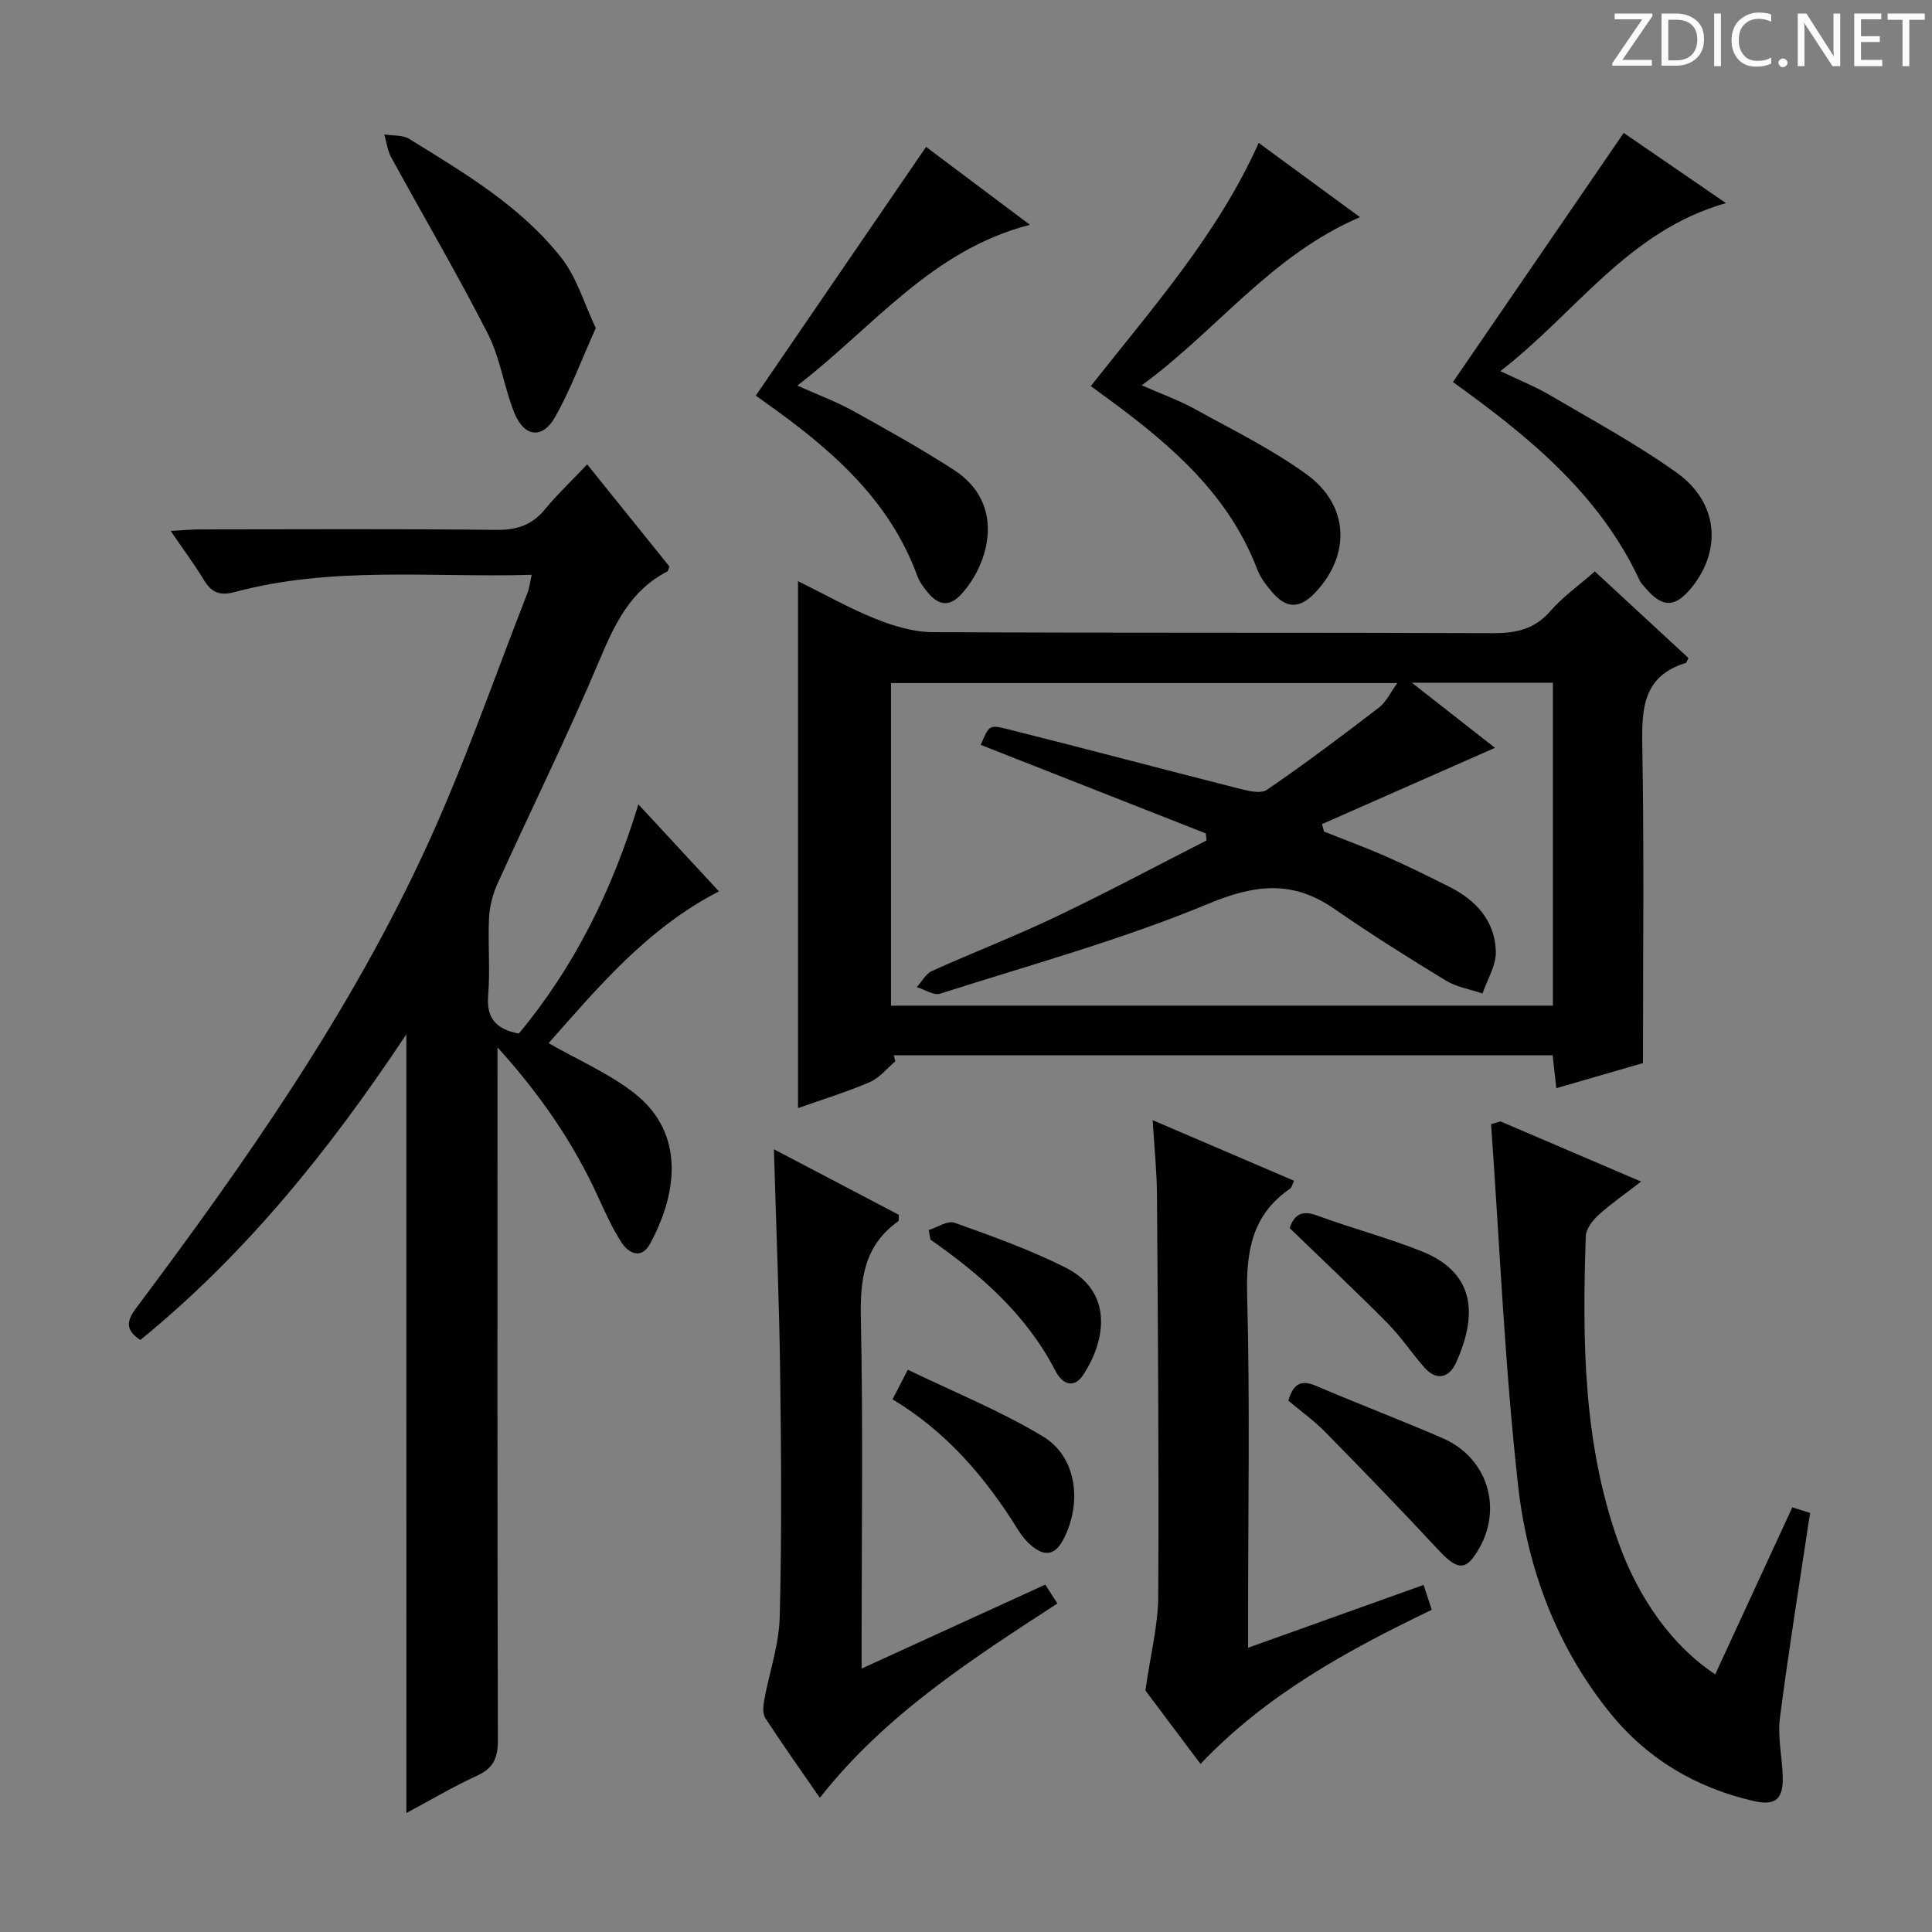 <svg enable-background="new 0 0 400 400" viewBox="0 0 400 400" xmlns="http://www.w3.org/2000/svg"><rect x="0" y="0" width="400" height="400" fill="#808080" stroke="none"/><path d="m342.2 3.2-6.3 9.2h6.1v1.2h-8.2v-.5l6.2-9.1h-5.7v-1.2h7.8v.4z" fill="#fcfafa"/><path d="m344 13.7v-10.9h3.1c1.6 0 3 .5 4.1 1.4 1.1 1 1.6 2.2 1.6 3.9s-.5 3-1.6 4-2.5 1.5-4.2 1.5h-3zm1.4-9.6v8.4h1.6c1.4 0 2.5-.4 3.2-1.1.8-.8 1.2-1.8 1.2-3.2s-.4-2.4-1.2-3.1-1.8-1-3.1-1z" fill="#fcfafa"/><path d="m356.3 2.8v10.9h-1.4v-10.9z" fill="#fcfafa"/><path d="m366.6 13.2c-.8.4-1.8.6-3 .6-1.6 0-2.8-.5-3.7-1.5s-1.4-2.3-1.4-3.9c0-1.7.5-3.2 1.6-4.2s2.4-1.6 4-1.6c1 0 1.9.1 2.6.4v1.5c-.8-.4-1.6-.6-2.6-.6-1.2 0-2.2.4-3 1.2s-1.1 1.9-1.1 3.3c0 1.3.4 2.3 1.1 3.1s1.6 1.1 2.8 1.1c1.1 0 2-.2 2.8-.7v1.3z" fill="#fcfafa"/><path d="m368.2 13c0-.3.1-.5.3-.6.2-.2.4-.3.6-.3.3 0 .5.1.7.3s.3.4.3.6-.1.5-.3.6c-.2.2-.4.3-.7.3s-.5-.1-.6-.3c-.2-.2-.3-.4-.3-.6z" fill="#fcfafa"/><path d="m381.1 13.7h-1.7l-5.5-8.4c-.2-.2-.3-.5-.4-.7 0 .2.1.8.1 1.5v7.6h-1.4v-10.9h1.8l5.3 8.3c.3.4.4.6.4.8 0-.3-.1-.8-.1-1.6v-7.5h1.4v10.9z" fill="#fcfafa"/><path d="m389.7 13.7h-5.8v-10.9h5.6v1.2h-4.2v3.5h3.9v1.2h-3.9v3.7h4.4z" fill="#fcfafa"/><path d="m398.4 4.1h-3.1v9.6h-1.4v-9.6h-3.1v-1.3h7.7v1.3z" fill="#fcfafa"/><g fill="#010102"><path d="m185.37 219.73c-1.74 1.47-3.27 3.43-5.27 4.3-4.69 2.03-9.6 3.52-14.88 5.39 0-36.45 0-72.39 0-109.1 5.41 2.67 10.56 5.59 16.01 7.78 3.73 1.5 7.87 2.76 11.83 2.78 38.66.2 77.32.05 115.98.21 4.78.02 8.63-.76 11.93-4.55 2.59-2.97 5.89-5.31 9.22-8.23 6.56 6.07 12.99 12.01 19.38 17.92-.27.51-.36.97-.57 1.03-8.85 2.73-9.12 9.46-8.98 17.23.39 21.62.14 43.25.14 65.61-5.2 1.51-11.35 3.29-17.94 5.2-.27-2.42-.5-4.47-.76-6.81-45.57 0-90.99 0-136.41 0 .11.41.22.82.32 1.24zm106.94-78.38c6.53 5.11 12.14 9.51 17.21 13.48-12.07 5.32-23.94 10.55-35.81 15.79.14.52.28 1.04.42 1.55 4.28 1.71 8.62 3.29 12.83 5.15 4.41 1.94 8.74 4.09 13.05 6.25 5.57 2.78 9.52 7.08 9.69 13.45.07 2.86-1.78 5.78-2.76 8.67-2.55-.87-5.36-1.31-7.6-2.68-7.8-4.75-15.54-9.61-23.04-14.81-8.6-5.97-16.32-5.16-26.04-1.12-18.01 7.49-36.98 12.7-55.62 18.65-1.33.42-3.21-.86-4.83-1.36 1.04-1.14 1.86-2.76 3.15-3.34 8.48-3.83 17.18-7.18 25.57-11.18 10.54-5.03 20.86-10.54 31.27-15.84-.05-.49-.1-.97-.15-1.46-15.53-6.11-31.07-12.22-46.6-18.33 1.64-3.85 1.73-4.22 5.12-3.37 16.07 4.02 32.08 8.29 48.14 12.36 1.94.49 4.65 1.22 5.97.32 7.93-5.41 15.61-11.19 23.22-17.04 1.52-1.17 2.4-3.16 3.8-5.07-35.53 0-70.12 0-104.83 0v66.79h137.04c0-22.47 0-44.55 0-66.86-9.5 0-18.71 0-29.2 0z"/><path d="m84.13 214.14c-15.77 23.76-33.17 45.44-55.08 63.29-3.12-2.09-2.89-3.9-.86-6.61 22.76-30.4 44.56-61.47 60.41-96.14 7.72-16.89 13.8-34.53 20.58-51.84.41-1.04.53-2.19.9-3.83-20.77.6-41.29-1.84-61.38 3.54-3.2.86-4.89.17-6.5-2.49-1.95-3.23-4.22-6.26-6.87-10.14 2.55-.14 4.28-.31 6-.31 20.5-.02 40.99-.13 61.49.09 4.21.04 7.32-.99 9.99-4.23 2.53-3.08 5.45-5.83 8.76-9.32 5.94 7.37 11.51 14.29 17.03 21.14-.2.47-.24.93-.46 1.04-7.59 3.91-10.85 10.81-14.02 18.34-6.58 15.62-14.11 30.84-21.12 46.29-.99 2.19-1.63 4.7-1.75 7.09-.26 5.32.26 10.69-.18 15.98-.4 4.82 1.64 7.05 6.35 7.96 11.48-13.82 19.32-29.61 24.75-47.46 5.78 6.25 11.14 12.03 16.68 18.02-14.91 7.67-25.08 19.95-35.27 31.42 6.19 3.55 12.52 6.26 17.76 10.37 11.02 8.65 8.5 21.55 3.23 31.2-1.76 3.21-4.38 2.05-5.93-.36-1.88-2.91-3.32-6.12-4.77-9.29-5.07-11.09-11.8-21.03-20.87-31.05v6.47c0 45.66-.04 91.32.08 136.97.01 3.63-.89 5.8-4.29 7.35-4.79 2.18-9.34 4.89-14.65 7.74-.01-54.21-.01-107.72-.01-161.23z"/><path d="m310.67 232.18c9.44 4.04 18.89 8.08 29.1 12.45-3.21 2.49-6.17 4.53-8.81 6.92-1.23 1.12-2.59 2.88-2.64 4.4-.72 21.47-.59 42.86 6.8 63.48 4.16 11.61 11.23 21.46 20 27.22 5.29-11.46 10.55-22.85 15.96-34.57 1.3.41 2.47.77 3.71 1.16-.13.72-.22 1.18-.29 1.65-2.03 13.58-4.23 27.14-5.98 40.75-.5 3.88.41 7.93.57 11.91.2 4.92-1.4 6.42-6.18 5.3-11.85-2.77-21.87-8.68-29.57-18.21-11.08-13.72-17.1-29.88-19.02-46.97-2.79-24.87-3.82-49.95-5.61-74.93.66-.2 1.31-.38 1.96-.56z"/><path d="m238.65 231.92c10.36 4.44 19.75 8.46 29.27 12.54-.39.8-.47 1.4-.81 1.63-7.9 5.41-9.14 13-8.9 22.1.6 22.31.19 44.65.19 66.98v5.98c12.53-4.49 24.21-8.67 36.34-13.01.53 1.63 1.07 3.24 1.69 5.16-17.52 8.41-34.25 17.55-47.88 31.91-4.32-5.76-8.47-11.29-11.41-15.21 1.08-7.56 2.63-13.53 2.66-19.51.16-27.66-.07-55.31-.26-82.97-.02-4.8-.53-9.59-.89-15.6z"/><path d="m216.41 328.08c.93 1.44 1.62 2.51 2.51 3.9-17.85 11.63-35.64 23.02-49.18 40.24-4-5.79-7.74-11.06-11.27-16.47-.58-.89-.49-2.41-.28-3.57 1.05-5.81 3.09-11.57 3.24-17.38.44-16.82.32-33.66.09-50.49-.2-15.28-.83-30.55-1.29-46.37 8.8 4.62 17.41 9.13 25.85 13.57-.05.75.05 1.22-.11 1.34-7.05 5-7.91 11.98-7.74 20.09.47 21.99.16 43.99.16 65.99v6.53c12.98-5.93 25.26-11.55 38.02-17.38z"/><path d="m336.17 27.52c6.07 4.16 13.13 9.01 21.17 14.53-20.3 5.77-31 22.67-46.71 34.79 3.97 1.9 7.27 3.21 10.3 4.99 8.86 5.22 17.96 10.12 26.29 16.09 8.48 6.09 9.3 15.85 3.11 23.6-3.47 4.33-6.11 4.4-9.65.22-.43-.51-.94-.99-1.21-1.58-8.48-18.21-23.56-30.19-38.65-41.06 11.75-17.13 23.43-34.19 35.35-51.58z"/><path d="m281.57 44.96c-18.51 7.94-29.6 23.44-45.19 34.81 4.21 1.86 7.75 3.12 11 4.91 7.83 4.33 15.95 8.31 23.15 13.54 8.78 6.38 9.14 16.53 1.92 24.32-3.3 3.56-6.1 3.59-9.18-.07-1.17-1.39-2.34-2.92-2.97-4.59-5.86-15.35-17.6-25.53-30.31-34.9-1.32-.97-2.64-1.93-4.15-3.04 12.68-16.12 26.22-31.29 34.76-50.35 6.83 5.01 13.5 9.9 20.97 15.37z"/><path d="m191.73 30.41c6.26 4.7 13.41 10.06 21.5 16.13-20.48 5.28-32.38 21.16-48.15 33.29 4.34 1.95 8.03 3.31 11.44 5.19 7.11 3.94 14.23 7.9 21.04 12.32 10.77 7 7.22 19.35 1.54 25.61-2.58 2.84-4.85 2.36-7.04-.32-.84-1.02-1.68-2.14-2.13-3.36-5.84-16-18.05-26.4-31.35-35.86-.81-.57-1.61-1.15-2.1-1.5 11.73-17.14 23.4-34.19 35.25-51.5z"/><path d="m123.35 67.91c-2.95 6.58-5.23 12.8-8.45 18.48-2.59 4.56-6.36 4.11-8.38-.84-2.18-5.35-2.92-11.36-5.52-16.45-6.31-12.37-13.37-24.37-20.03-36.57-.76-1.4-.95-3.12-1.4-4.69 1.73.28 3.78.06 5.15.91 11.44 7.09 23.18 13.97 31.6 24.76 3.11 4 4.59 9.27 7.03 14.4z"/><path d="m266.74 290c1.05-3.65 2.73-4.36 5.75-3.07 8.68 3.72 17.51 7.07 26.17 10.82 9.87 4.28 12.83 15.71 6.53 24.48-2.14 2.99-3.91 2.41-7.46-1.41-7.66-8.25-15.5-16.33-23.38-24.36-2.3-2.34-5.01-4.28-7.61-6.46z"/><path d="m184.79 289.72c.96-1.85 1.77-3.43 3.17-6.13 9.5 4.61 19.19 8.5 28 13.83 7.03 4.25 8.14 13.83 4.16 21.37-1.68 3.19-3.79 3.47-6.38 1.38-1.14-.92-2.14-2.1-2.91-3.35-6.71-10.84-14.81-20.36-26.04-27.1z"/><path d="m267.01 254.26c.96-2.84 2.56-3.75 5.68-2.6 7.14 2.63 14.54 4.58 21.61 7.39 12.03 4.79 11.09 14.33 7.2 23.01-1.43 3.17-4.03 3.98-6.64 1.02-2.63-2.99-4.84-6.37-7.64-9.18-6.53-6.59-13.28-12.93-20.21-19.64z"/><path d="m192.28 254.67c1.8-.56 3.92-2.03 5.34-1.52 7.77 2.78 15.6 5.58 22.96 9.27 9.83 4.94 8.51 14.85 3.71 22.21-2 3.07-4.43 1.83-5.79-.82-5.96-11.58-15.38-19.84-25.85-27.15-.12-.65-.24-1.32-.37-1.99z"/></g></svg>